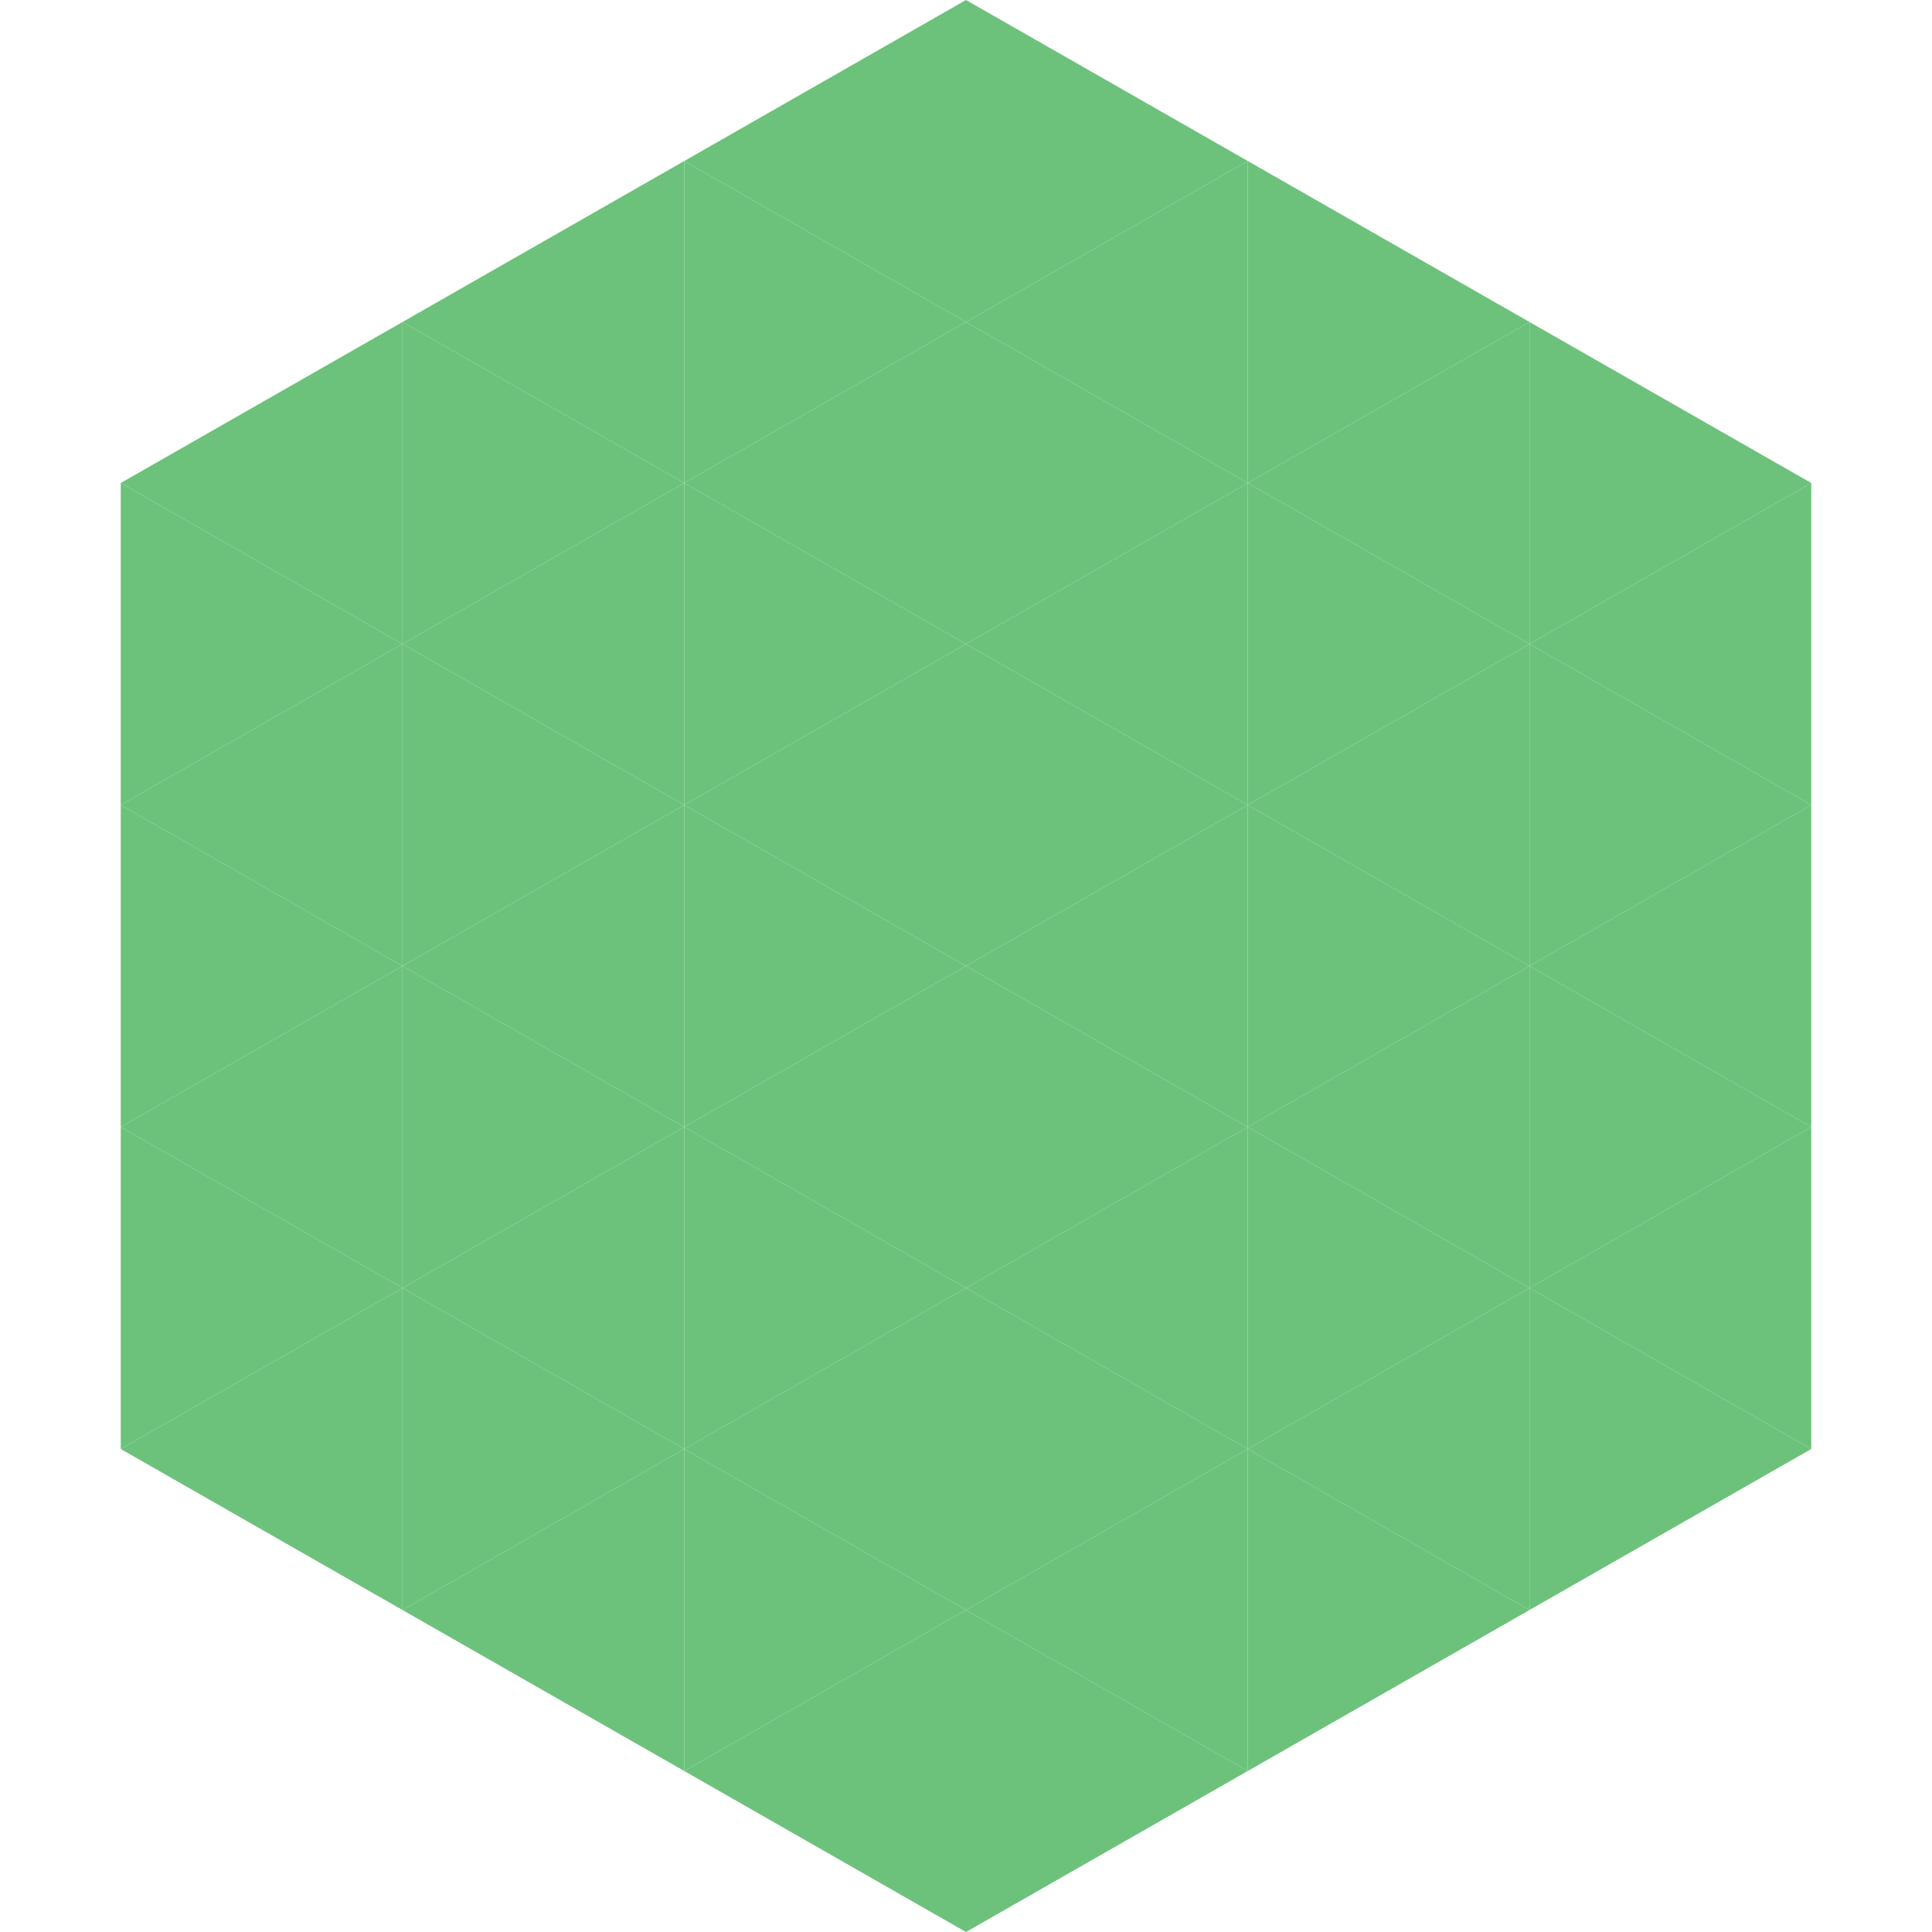 <?xml version="1.0"?>
<!-- Generated by SVGo -->
<svg width="240" height="240"
     xmlns="http://www.w3.org/2000/svg"
     xmlns:xlink="http://www.w3.org/1999/xlink">
<polygon points="50,40 15,60 50,80" style="fill:rgb(108,194,123)" />
<polygon points="190,40 225,60 190,80" style="fill:rgb(108,194,123)" />
<polygon points="15,60 50,80 15,100" style="fill:rgb(108,194,123)" />
<polygon points="225,60 190,80 225,100" style="fill:rgb(108,194,123)" />
<polygon points="50,80 15,100 50,120" style="fill:rgb(108,194,123)" />
<polygon points="190,80 225,100 190,120" style="fill:rgb(108,194,123)" />
<polygon points="15,100 50,120 15,140" style="fill:rgb(108,194,123)" />
<polygon points="225,100 190,120 225,140" style="fill:rgb(108,194,123)" />
<polygon points="50,120 15,140 50,160" style="fill:rgb(108,194,123)" />
<polygon points="190,120 225,140 190,160" style="fill:rgb(108,194,123)" />
<polygon points="15,140 50,160 15,180" style="fill:rgb(108,194,123)" />
<polygon points="225,140 190,160 225,180" style="fill:rgb(108,194,123)" />
<polygon points="50,160 15,180 50,200" style="fill:rgb(108,194,123)" />
<polygon points="190,160 225,180 190,200" style="fill:rgb(108,194,123)" />
<polygon points="15,180 50,200 15,220" style="fill:rgb(255,255,255); fill-opacity:0" />
<polygon points="225,180 190,200 225,220" style="fill:rgb(255,255,255); fill-opacity:0" />
<polygon points="50,0 85,20 50,40" style="fill:rgb(255,255,255); fill-opacity:0" />
<polygon points="190,0 155,20 190,40" style="fill:rgb(255,255,255); fill-opacity:0" />
<polygon points="85,20 50,40 85,60" style="fill:rgb(108,194,123)" />
<polygon points="155,20 190,40 155,60" style="fill:rgb(108,194,123)" />
<polygon points="50,40 85,60 50,80" style="fill:rgb(108,194,123)" />
<polygon points="190,40 155,60 190,80" style="fill:rgb(108,194,123)" />
<polygon points="85,60 50,80 85,100" style="fill:rgb(108,194,123)" />
<polygon points="155,60 190,80 155,100" style="fill:rgb(108,194,123)" />
<polygon points="50,80 85,100 50,120" style="fill:rgb(108,194,123)" />
<polygon points="190,80 155,100 190,120" style="fill:rgb(108,194,123)" />
<polygon points="85,100 50,120 85,140" style="fill:rgb(108,194,123)" />
<polygon points="155,100 190,120 155,140" style="fill:rgb(108,194,123)" />
<polygon points="50,120 85,140 50,160" style="fill:rgb(108,194,123)" />
<polygon points="190,120 155,140 190,160" style="fill:rgb(108,194,123)" />
<polygon points="85,140 50,160 85,180" style="fill:rgb(108,194,123)" />
<polygon points="155,140 190,160 155,180" style="fill:rgb(108,194,123)" />
<polygon points="50,160 85,180 50,200" style="fill:rgb(108,194,123)" />
<polygon points="190,160 155,180 190,200" style="fill:rgb(108,194,123)" />
<polygon points="85,180 50,200 85,220" style="fill:rgb(108,194,123)" />
<polygon points="155,180 190,200 155,220" style="fill:rgb(108,194,123)" />
<polygon points="120,0 85,20 120,40" style="fill:rgb(108,194,123)" />
<polygon points="120,0 155,20 120,40" style="fill:rgb(108,194,123)" />
<polygon points="85,20 120,40 85,60" style="fill:rgb(108,194,123)" />
<polygon points="155,20 120,40 155,60" style="fill:rgb(108,194,123)" />
<polygon points="120,40 85,60 120,80" style="fill:rgb(108,194,123)" />
<polygon points="120,40 155,60 120,80" style="fill:rgb(108,194,123)" />
<polygon points="85,60 120,80 85,100" style="fill:rgb(108,194,123)" />
<polygon points="155,60 120,80 155,100" style="fill:rgb(108,194,123)" />
<polygon points="120,80 85,100 120,120" style="fill:rgb(108,194,123)" />
<polygon points="120,80 155,100 120,120" style="fill:rgb(108,194,123)" />
<polygon points="85,100 120,120 85,140" style="fill:rgb(108,194,123)" />
<polygon points="155,100 120,120 155,140" style="fill:rgb(108,194,123)" />
<polygon points="120,120 85,140 120,160" style="fill:rgb(108,194,123)" />
<polygon points="120,120 155,140 120,160" style="fill:rgb(108,194,123)" />
<polygon points="85,140 120,160 85,180" style="fill:rgb(108,194,123)" />
<polygon points="155,140 120,160 155,180" style="fill:rgb(108,194,123)" />
<polygon points="120,160 85,180 120,200" style="fill:rgb(108,194,123)" />
<polygon points="120,160 155,180 120,200" style="fill:rgb(108,194,123)" />
<polygon points="85,180 120,200 85,220" style="fill:rgb(108,194,123)" />
<polygon points="155,180 120,200 155,220" style="fill:rgb(108,194,123)" />
<polygon points="120,200 85,220 120,240" style="fill:rgb(108,194,123)" />
<polygon points="120,200 155,220 120,240" style="fill:rgb(108,194,123)" />
<polygon points="85,220 120,240 85,260" style="fill:rgb(255,255,255); fill-opacity:0" />
<polygon points="155,220 120,240 155,260" style="fill:rgb(255,255,255); fill-opacity:0" />
</svg>
